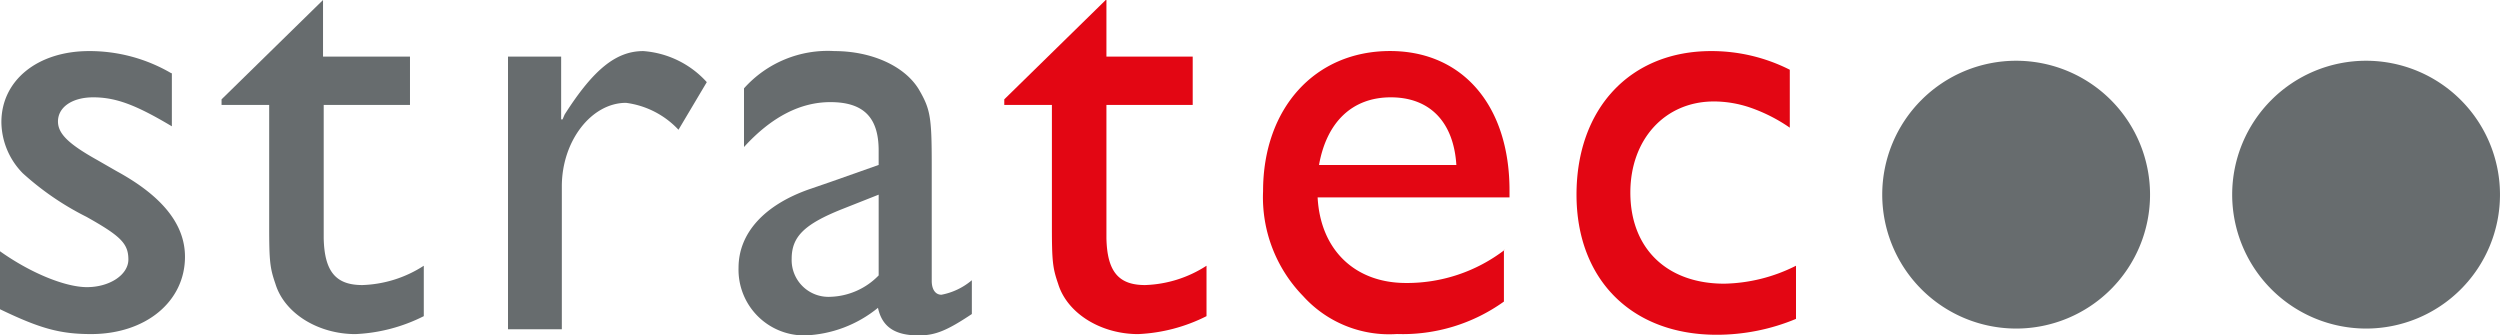 <svg id="stratec-Logo" xmlns="http://www.w3.org/2000/svg" xmlns:xlink="http://www.w3.org/1999/xlink" width="180" height="24.152" viewBox="0 0 180 24.152">
  <defs>
    <clipPath id="clip-path">
      <rect id="Rechteck_1176" data-name="Rechteck 1176" width="180" height="24.152" fill="none"/>
    </clipPath>
  </defs>
  <g id="Gruppe_maskieren_1051" data-name="Gruppe maskieren 1051" clip-path="url(#clip-path)">
    <g id="logo-small" transform="translate(0 -0.447)">
      <path id="Pfad_889" data-name="Pfad 889" d="M12.325,5.715a11.644,11.644,0,0,0-5.914-1.59C2.733,4.125.1,6.212.1,9.243A5.327,5.327,0,0,0,1.64,12.921a20.377,20.377,0,0,0,4.572,3.131C8.7,17.443,9.243,17.99,9.243,19.133c0,1.093-1.342,1.988-2.982,1.988-1.541,0-4.025-.994-6.262-2.584v4.174C2.882,24.1,4.324,24.5,6.56,24.5c3.926,0,6.759-2.336,6.759-5.566,0-2.336-1.64-4.373-4.92-6.162l-1.391-.8C4.97,10.834,4.174,10.088,4.174,9.194c0-1.044,1.044-1.739,2.535-1.739,1.64,0,3.081.547,5.665,2.087V5.715" fill="#676c6e"/>
      <path id="Pfad_890" data-name="Pfad 890" d="M23.258.447,15.952,7.6V8h3.429v8.7c0,2.534.05,3.031.447,4.174.646,2.137,3.081,3.628,5.765,3.628a12.089,12.089,0,0,0,4.92-1.292V19.58a8.63,8.63,0,0,1-4.423,1.391c-1.888,0-2.733-.944-2.783-3.379V8h6.212V4.522H23.258V.447" fill="#676c6e"/>
      <path id="Pfad_891" data-name="Pfad 891" d="M36.576,4.522v19.63h3.876V13.865c0-3.28,2.137-6.013,4.622-6.013A6.278,6.278,0,0,1,48.851,9.79l2.038-3.429a6.833,6.833,0,0,0-4.572-2.236c-1.938,0-3.578,1.292-5.665,4.572l-.149.348h-.1V4.522H36.576" fill="#676c6e"/>
      <path id="Pfad_892" data-name="Pfad 892" d="M69.972,20.624a4.769,4.769,0,0,1-2.187,1.044c-.447,0-.7-.4-.7-.994V12.325c0-3.479-.1-4.025-.944-5.467-1.044-1.69-3.429-2.733-6.063-2.733a8.082,8.082,0,0,0-6.51,2.684v4.224C55.56,8.846,57.647,7.8,59.784,7.8c2.385,0,3.479,1.093,3.479,3.479v1.044l-3.379,1.193-1.59.547c-3.28,1.143-5.119,3.181-5.119,5.665a4.733,4.733,0,0,0,4.771,4.87,8.822,8.822,0,0,0,5.268-1.988c.3,1.391,1.242,1.988,2.932,1.988,1.193,0,2.038-.348,3.827-1.541V20.624m-6.709-6.162v5.814a5.054,5.054,0,0,1-3.479,1.541A2.649,2.649,0,0,1,57,19.083c0-1.59.895-2.485,3.628-3.578Z" fill="#676c6e"/>
      <path id="Pfad_893" data-name="Pfad 893" d="M108.337,18.437a11.555,11.555,0,0,1-7.107,2.385c-3.678,0-6.162-2.385-6.361-6.162h13.816v-.5c0-6.113-3.379-10.039-8.6-10.039-5.417,0-9.144,4.125-9.144,10.088a10.187,10.187,0,0,0,2.882,7.554,8.345,8.345,0,0,0,6.759,2.733,12.5,12.5,0,0,0,7.7-2.336V18.437M94.969,12.325c.547-3.081,2.385-4.87,5.168-4.87s4.522,1.739,4.721,4.87Z" fill="#e30613"/>
      <path id="Pfad_894" data-name="Pfad 894" d="M79.613.447,72.308,7.6V8h3.429v8.7c0,2.534.05,3.031.447,4.174.646,2.137,3.081,3.628,5.765,3.628a12.089,12.089,0,0,0,4.92-1.292V19.58a8.63,8.63,0,0,1-4.423,1.391c-1.888,0-2.733-.944-2.783-3.379V8h6.212V4.522H79.663V.447" fill="#e30613"/>
      <path id="Pfad_895" data-name="Pfad 895" d="M128.862,5.467A12.463,12.463,0,0,0,123.2,4.125c-5.814,0-9.691,4.125-9.691,10.337,0,6.113,3.976,10.088,10.088,10.088a14.84,14.84,0,0,0,5.715-1.143V19.58a11.925,11.925,0,0,1-5.168,1.292c-4.125,0-6.759-2.535-6.759-6.56,0-3.827,2.485-6.56,6.013-6.56a8.147,8.147,0,0,1,2.634.447,11.733,11.733,0,0,1,2.833,1.441V5.467" fill="#e30613"/>
      <path id="Pfad_896" data-name="Pfad 896" d="M135.521,14.462a9.641,9.641,0,1,1,9.641,9.641,9.65,9.65,0,0,1-9.641-9.641" fill="#676c6e"/>
      <path id="Pfad_897" data-name="Pfad 897" d="M160.717,14.462a9.641,9.641,0,1,1,9.641,9.641,9.65,9.65,0,0,1-9.641-9.641" fill="#676c6e"/>
    </g>
  </g>
</svg>
